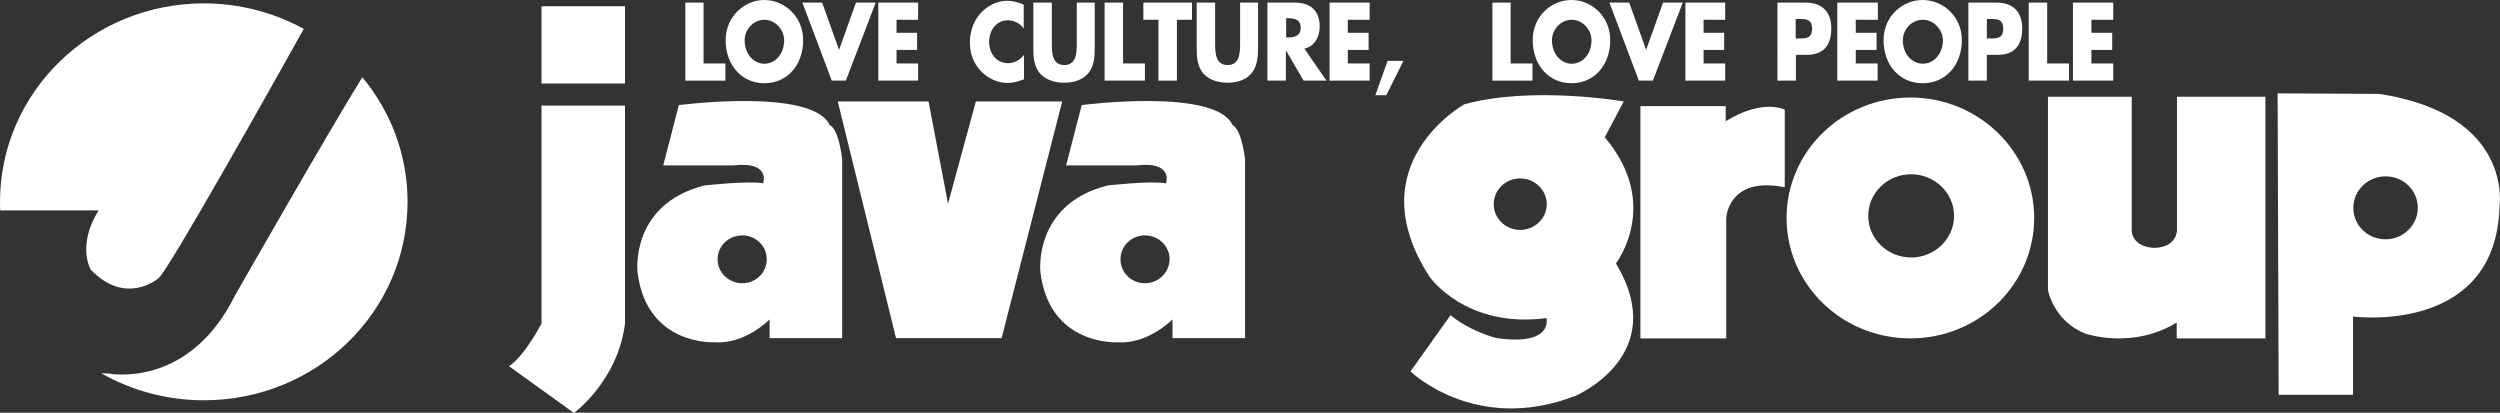 <svg version="1.1" id="レイヤー_1" xmlns="http://www.w3.org/2000/svg" xmlns:xlink="http://www.w3.org/1999/xlink" x="0px"
	 y="0px" viewBox="0 0 961.2 158.7" style="enable-background:new 0 0 961.2 158.7;" xml:space="preserve">
<rect x="0" y="0" width="961.2" height="158.7" fill="#333333" stroke="none"/>
<style type="text/css">
	.st0{fill:#ffffff;}
</style>
<g>
	<path class="st0" d="M37.9,80.9c-8.5,13.7-3,22.8-3,22.8c13.6,14.1,26,3.3,26,3.3c3-1.5,46-78.1,55.9-95.9
		c-11.4-6.2-24.5-9.8-38.4-9.8C35.1,1.3,0,35.5,0,77.6c0,1.1,0,2.2,0.1,3.3H37.9z"/>
	<path class="st0" d="M139.3,29.7c-13.1,21.1-49,84-49,84c-17.9,36.1-48.6,29.9-48.6,29.9c-1,0-1.9-0.1-2.8-0.1
		c11.6,6.6,25.1,10.4,39.5,10.4c43.3,0,78.3-34.1,78.3-76.3C156.7,59.5,150.2,42.8,139.3,29.7z"/>
	<rect x="208.2" y="2.4" class="st0" width="32.1" height="29.7"/>
	<path class="st0" d="M240.3,124.4V40.6h-32.1v83.8c0,0-6.5,12.5-12.5,16.4l25,18C220.7,158.7,237.5,146.6,240.3,124.4z"/>
	<path class="st0" d="M319,48.1c-6.5-14.4-58-7.7-58-7.7l-6,23.2h27c14.5-1.7,11.4,6.9,11.4,6.9c-5.4-1.1-22.5,0.8-22.5,0.8
		c-28.7,7.2-25.8,33.2-25.8,33.2c3.4,28.7,29.8,27.1,29.8,27.1c11.7,0.8,21-8.8,21-8.8v7.2h27.9V61.1C322.2,48.7,319,48.1,319,48.1z
		 M285.4,108.9c-5.2,0-9.5-4.1-9.5-9.2c0-5.1,4.2-9.2,9.5-9.2c5.2,0,9.4,4.1,9.4,9.2C294.8,104.8,290.6,108.9,285.4,108.9z"/>
	<polygon class="st0" points="408.4,39 375.2,39 364.5,78.3 357,39 322.1,39 344.5,130 385.1,130 	"/>
	<path class="st0" d="M473.9,48.1c-6.5-14.4-58-7.7-58-7.7l-6,23.2h27c14.5-1.7,11.4,6.9,11.4,6.9c-5.4-1.1-22.4,0.8-22.4,0.8
		c-28.7,7.2-25.9,33.2-25.9,33.2c3.4,28.7,29.8,27.1,29.8,27.1c11.6,0.8,21-8.8,21-8.8v7.2h27.9V61.1
		C477,48.7,473.9,48.1,473.9,48.1z M440.2,108.9c-5.2,0-9.4-4.1-9.4-9.2c0-5.1,4.2-9.2,9.4-9.2c5.2,0,9.5,4.1,9.5,9.2
		C449.6,104.8,445.4,108.9,440.2,108.9z"/>
	<path class="st0" d="M734.5,37.5c-26.3,0-47.6,20.7-47.6,46.3c0,25.6,21.3,46.3,47.6,46.3c26.3,0,47.6-20.7,47.6-46.3
		C782.1,58.3,760.8,37.5,734.5,37.5z M734.8,99c-9.1,0-16.5-7.2-16.5-16c0-8.9,7.4-16,16.5-16c9.1,0,16.5,7.2,16.5,16
		C751.3,91.8,743.9,99,734.8,99z"/>
	<path class="st0" d="M630.7,40.8v89.3h33V83.9c0,0,0.6-16.3,22.5-11.9V42.2c0,0-8.2-4.5-22.7,4.4v-5.8L630.7,40.8z"/>
	<path class="st0" d="M819.6,89.1V37.2h-32.2v74.3c0,0,2.1,12,14.5,16.8c0,0,17.9,6.2,35-4.3v6.1c34.3,0,34.1,0,34.1,0V37.2h-34
		v51.5c0,0-0.1,6.4-8.7,6.6C828.2,95.3,820.5,95.3,819.6,89.1z"/>
	<path class="st0" d="M617,52.8l7.3-13.8c0,0-35.2-6.1-61.3,1.1c0,0-41.5,23-13.3,66.4c0,0,13.9,19.9,44.9,15.8
		c0,0,2.8,10.8-19.1,7.7c0,0-9.6-2.2-17.8-8.8l-15.4,21.6c0,0,25,24.3,63.4,9.4c0,0,36.9-15.5,15.6-50.9
		C621.3,101.2,638.9,78.6,617,52.8z M584.5,88.4c-5.6,0-10.2-4.4-10.2-9.9c0-5.5,4.6-9.9,10.2-9.9c5.6,0,10.2,4.5,10.2,9.9
		C594.7,83.9,590.1,88.4,584.5,88.4z"/>
	<path class="st0" d="M914.7,36.1l-39-0.2l0.4,115.9h28.6v-30.1c0,0,55,7.3,56.3-42.3C961,79.5,966.7,44,914.7,36.1z M917.2,92
		c-6.9,0-12.4-5.4-12.4-12.1c0-6.7,5.6-12.1,12.4-12.1c6.9,0,12.4,5.4,12.4,12.1C929.6,86.6,924,92,917.2,92z"/>
	<path class="st0" d="M270.5,24.4h8.4V31h-15.4V1h7V24.4z"/>
	<path class="st0" d="M308.8,15.4c0,9.7-6.2,16.6-14.9,16.6c-8.6,0-14.9-6.8-14.9-16.6C279,6.4,286.2,0,293.9,0
		C301.6,0,308.8,6.4,308.8,15.4z M286.3,15.5c0,5.2,3.4,9,7.6,9c4.2,0,7.6-3.8,7.6-9c0-4.1-3.4-7.9-7.6-7.9
		C289.7,7.6,286.3,11.3,286.3,15.5z"/>
	<path class="st0" d="M322.6,19.2L329.1,1h7.6l-11.5,30h-5.4L308.5,1h7.6L322.6,19.2z"/>
	<path class="st0" d="M344.7,7.6v5h7.9v6.6h-7.9v5.2h8.3V31h-15.3V1H353v6.6H344.7z"/>
	<path class="st0" d="M393.7,11.1c-1.4-2.1-3.8-3.3-6.2-3.3c-4.3,0-7.2,3.7-7.2,8.3c0,4.7,3,8.2,7.3,8.2c2.3,0,4.6-1.2,6.1-3.2v9.4
		c-2.3,0.8-4,1.4-6.2,1.4c-3.8,0-7.4-1.6-10.2-4.4c-3-3-4.4-6.9-4.4-11.3c0-4.1,1.4-8,4-11c2.7-3,6.5-4.9,10.3-4.9
		c2.3,0,4.4,0.6,6.4,1.5V11.1z"/>
	<path class="st0" d="M420.9,1v16.9c0,3.9-0.1,7.7-2.8,10.6c-2.3,2.5-5.8,3.3-9,3.3c-3.2,0-6.7-0.9-9-3.3c-2.7-2.9-2.8-6.7-2.8-10.6
		V1h7.1v15.8c0,3.9,0.3,8.2,4.8,8.2c4.5,0,4.8-4.3,4.8-8.2V1H420.9z"/>
	<path class="st0" d="M431.7,24.4h8.5V31h-15.5V1h7.1V24.4z"/>
	<path class="st0" d="M452.5,31h-7.1V7.6h-5.8V1h18.7v6.6h-5.8V31z"/>
	<path class="st0" d="M483.7,1v16.9c0,3.9-0.2,7.7-2.8,10.6c-2.3,2.5-5.8,3.3-9,3.3c-3.2,0-6.7-0.9-9-3.3c-2.7-2.9-2.8-6.7-2.8-10.6
		V1h7.1v15.8c0,3.9,0.3,8.2,4.8,8.2c4.5,0,4.8-4.3,4.8-8.2V1H483.7z"/>
	<path class="st0" d="M510,31h-8.8l-6.7-11.5h-0.1V31h-7.1V1H498c5.4,0,9.4,2.8,9.4,9.2c0,4.1-2.1,7.7-5.9,8.5L510,31z M494.5,14.4
		h0.7c2.3,0,4.9-0.5,4.9-3.7c0-3.3-2.6-3.7-4.9-3.7h-0.7V14.4z"/>
	<path class="st0" d="M518.2,7.6v5h8v6.6h-8v5.2h8.4V31h-15.4V1h15.4v6.6H518.2z"/>
	<path class="st0" d="M539.6,23.4L533,36.6h-4.2l4.7-13.2H539.6z"/>
	<path class="st0" d="M580.8,24.4h8.4V31h-15.4V1h7V24.4z"/>
	<path class="st0" d="M619.1,15.4c0,9.7-6.2,16.6-14.9,16.6c-8.6,0-14.9-6.8-14.9-16.6c0-9.1,7.1-15.4,14.9-15.4
		C612,0,619.1,6.4,619.1,15.4z M596.7,15.5c0,5.2,3.4,9,7.6,9c4.2,0,7.6-3.8,7.6-9c0-4.1-3.4-7.9-7.6-7.9
		C600.1,7.6,596.7,11.3,596.7,15.5z"/>
	<path class="st0" d="M632.9,19.2L639.4,1h7.6l-11.5,30h-5.4L618.8,1h7.6L632.9,19.2z"/>
	<path class="st0" d="M655,7.6v5h7.9v6.6H655v5.2h8.3V31H648V1h15.3v6.6H655z"/>
	<path class="st0" d="M683.4,1h10.8c5.8,0,9.9,3,9.9,9.9c0,7.1-3.5,10.2-9.6,10.2h-4V31h-7.1V1z M690.4,14.8h1.2
		c2.6,0,5.1,0,5.1-3.7c0-3.8-2.3-3.8-5.1-3.8h-1.2V14.8z"/>
	<path class="st0" d="M713.5,7.6v5h8v6.6h-8v5.2h8.4V31h-15.5V1H722v6.6H713.5z"/>
	<path class="st0" d="M754.3,15.4c0,9.7-6.3,16.6-15.1,16.6c-8.7,0-15-6.8-15-16.6c0-9.1,7.2-15.4,15-15.4
		C747.1,0,754.3,6.4,754.3,15.4z M731.6,15.5c0,5.2,3.5,9,7.7,9c4.2,0,7.7-3.8,7.7-9c0-4.1-3.5-7.9-7.7-7.9
		C735,7.6,731.6,11.3,731.6,15.5z"/>
	<path class="st0" d="M756.8,1h10.8c5.8,0,9.9,3,9.9,9.9c0,7.1-3.5,10.2-9.6,10.2h-4V31h-7.1V1z M763.9,14.8h1.2
		c2.6,0,5.1,0,5.1-3.7c0-3.8-2.3-3.8-5.1-3.8h-1.2V14.8z"/>
	<path class="st0" d="M787,24.4h8.5V31h-15.5V1h7.1V24.4z"/>
	<path class="st0" d="M804.1,7.6v5h8v6.6h-8v5.2h8.4V31h-15.5V1h15.5v6.6H804.1z"/>
</g>
</svg>
